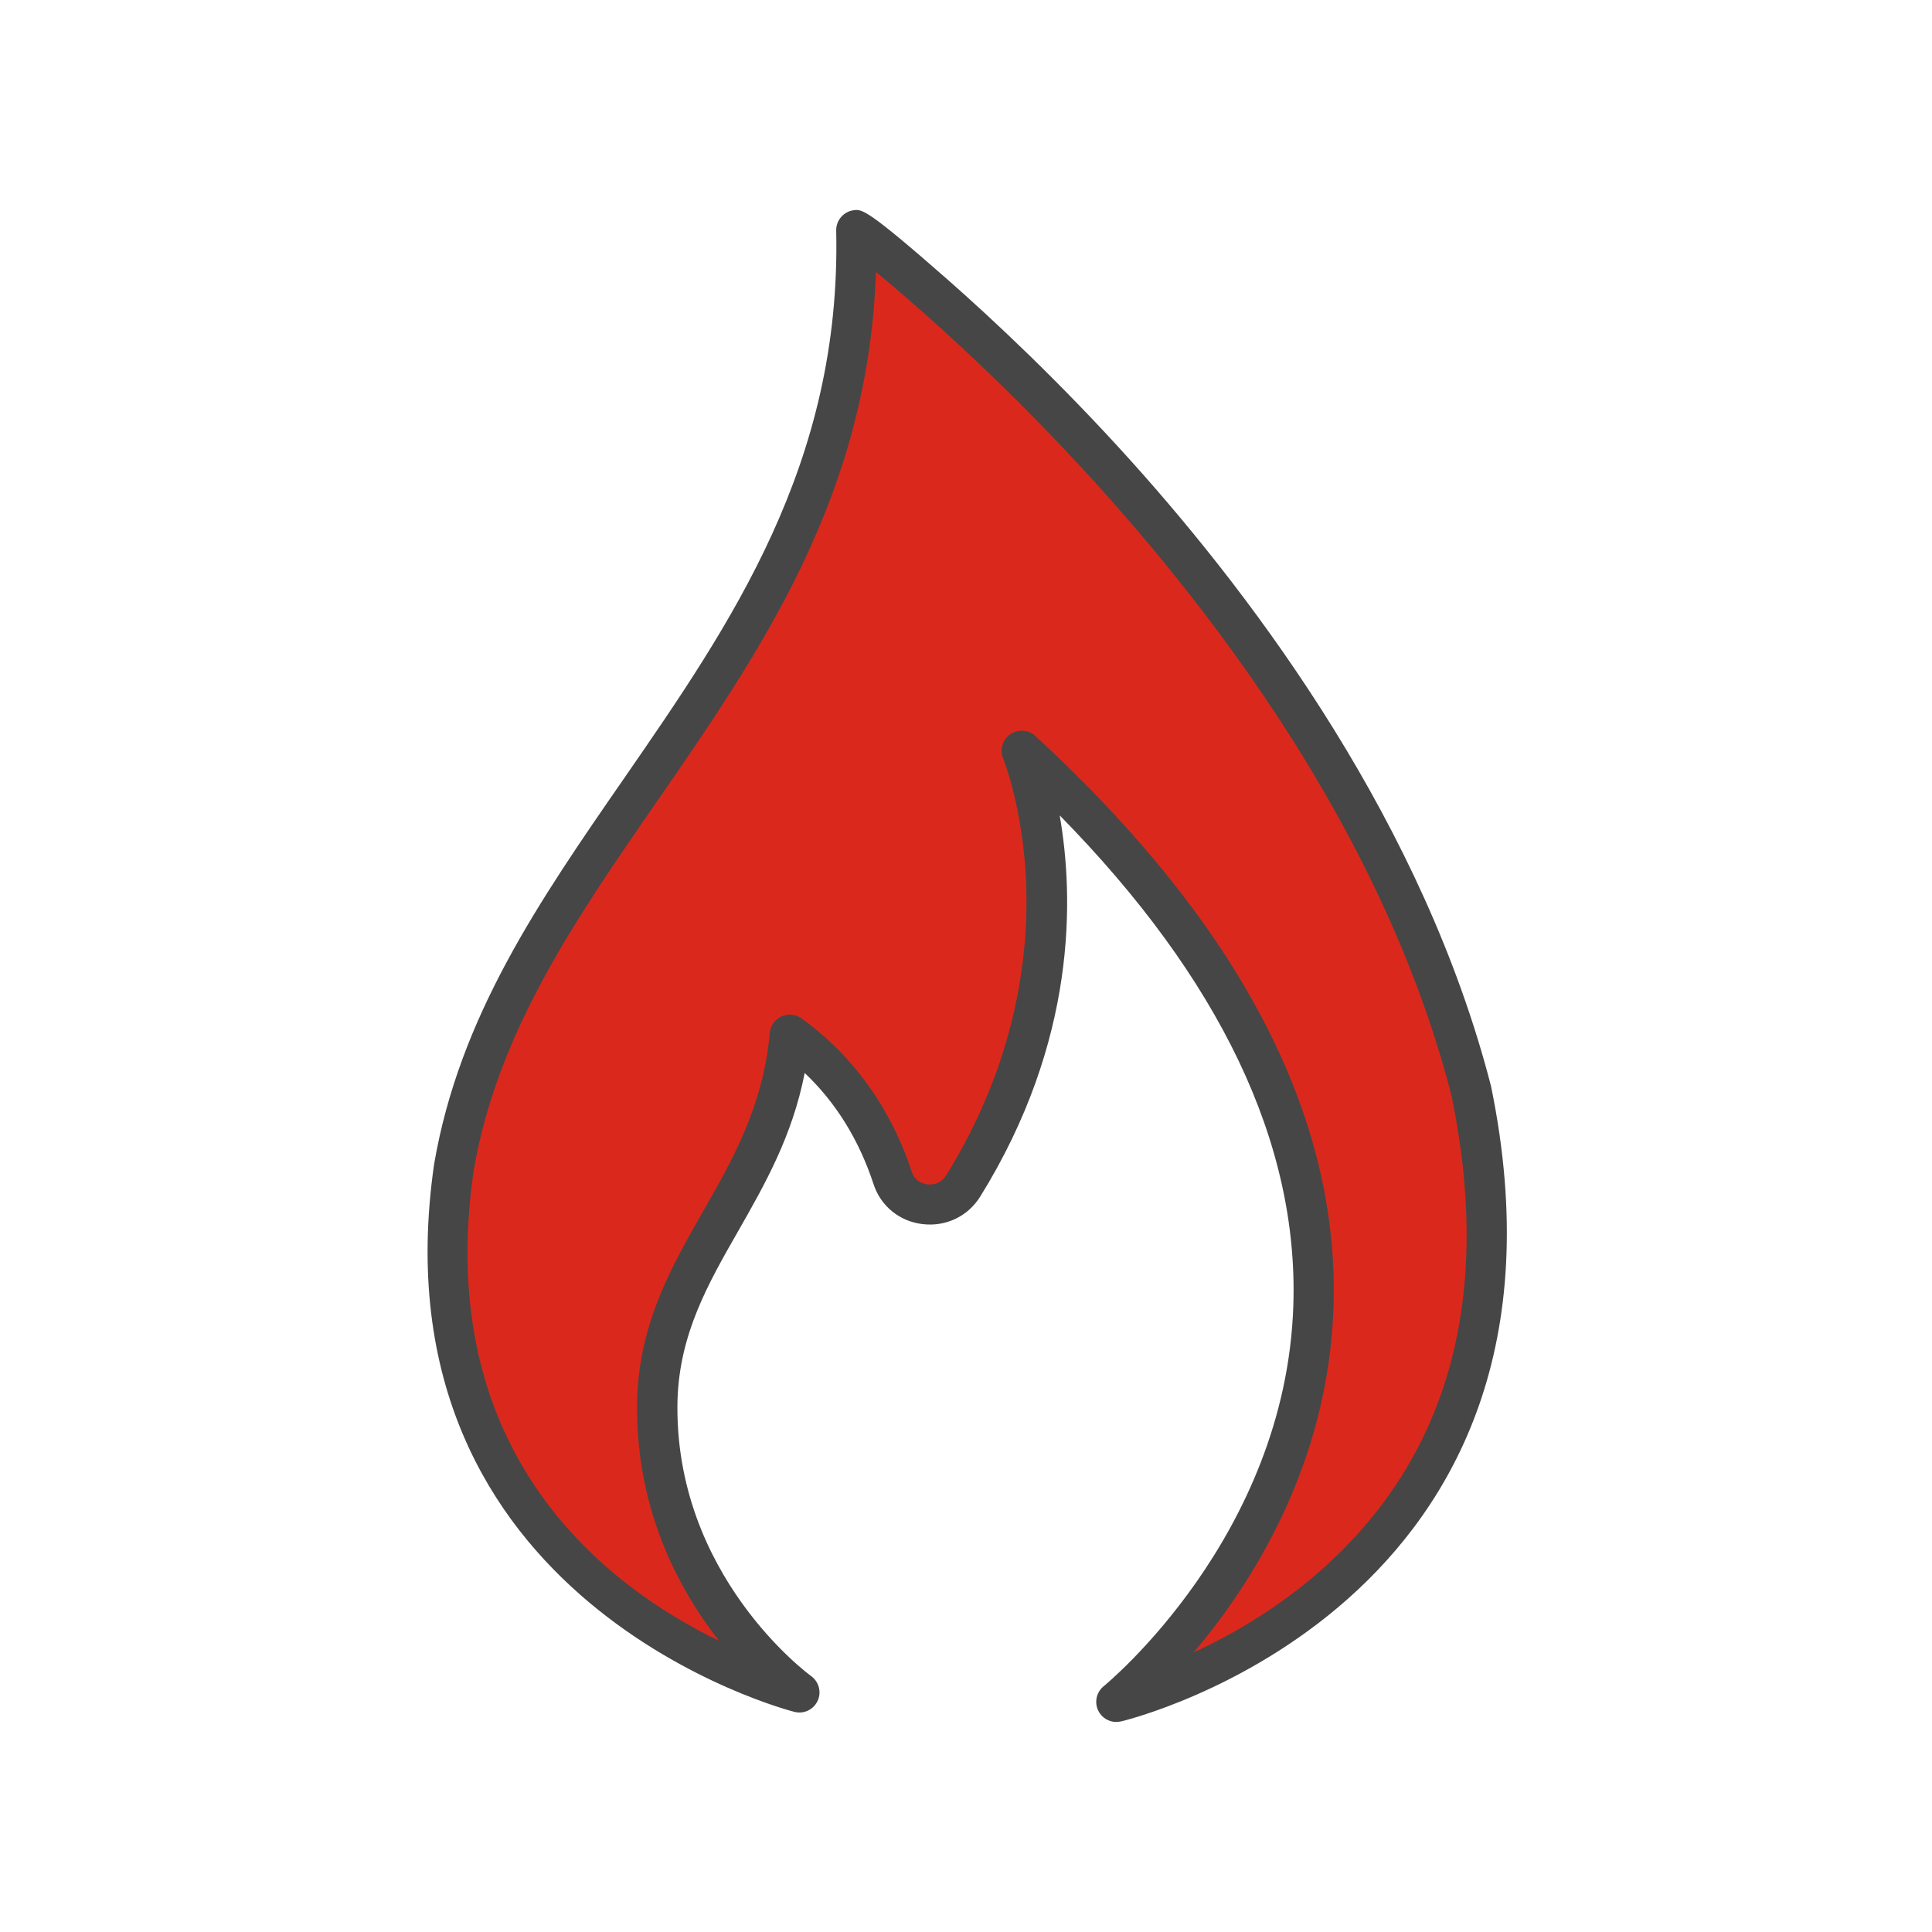 <?xml version="1.0" encoding="UTF-8"?><svg id="Security_Networking" xmlns="http://www.w3.org/2000/svg" viewBox="0 0 192 192"><defs><style>.cls-1{fill:#da291c;}.cls-2{fill:#464646;}</style></defs><path class="cls-1" d="m110.94,169.13s49.85-39.97-9.41-94.52c0,0,8.43,20.3-5.83,43.27-1.72,2.77-5.98,2.3-6.99-.79-1.49-4.55-4.43-10.09-10.22-14.26-1.41,15.52-12.7,22.1-13.17,36.21-.47,18.81,14.11,29.16,14.11,29.16,0,0-40.44-9.88-34.33-52.2,5.64-32.92,40.91-51.26,39.97-93.11,0,0,48.44,36.21,61.13,85.59,10.35,50.32-35.27,60.66-35.27,60.66Z"/><path class="cls-2" d="m110.94,171.13c-.75,0-1.46-.43-1.8-1.13-.4-.84-.18-1.84.55-2.43h0c.18-.15,18.08-14.82,18.84-37.82.53-16.12-7.27-32.48-23.22-48.72,1.43,8.18,1.71,22.41-7.9,37.89-1.22,1.96-3.41,3.01-5.73,2.73-2.29-.27-4.15-1.79-4.86-3.95-1.45-4.41-3.74-8.12-6.85-11.07-1.23,6.29-3.97,11.09-6.63,15.75-2.98,5.21-5.79,10.13-6.01,16.72-.44,17.45,13.13,27.36,13.27,27.46.78.56,1.06,1.59.66,2.46-.4.87-1.36,1.34-2.29,1.11-.42-.1-42.13-10.81-35.83-54.43,2.51-14.67,10.45-26.16,18.86-38.32,10.63-15.38,21.62-31.28,21.1-54.46-.02-1.02.73-1.9,1.75-2.03.81-.1,1.29-.16,9.34,6.91,4.36,3.84,11.07,10.08,18.21,18.01,12.65,14.06,29.12,36.25,35.78,62.15,10.64,51.74-36.29,63-36.76,63.11-.15.03-.3.05-.44.05Zm-9.4-98.52c.49,0,.97.18,1.35.53,20.31,18.7,30.28,37.81,29.63,56.8-.53,15.64-8.13,27.48-13.89,34.27,3.76-1.74,8.33-4.35,12.62-8.14,12.75-11.27,17.12-27.14,13-47.19-10.48-40.74-46.29-72.84-57.2-81.85-.75,22.19-11.43,37.66-21.78,52.64-8.15,11.79-15.84,22.93-18.2,36.67-4.09,28.32,13.35,41.38,24.39,46.72-4.07-5.19-8.41-13.29-8.14-24.07.25-7.6,3.45-13.18,6.54-18.59,2.94-5.14,5.98-10.46,6.64-17.75.06-.72.51-1.34,1.16-1.64.65-.3,1.42-.22,2,.2,5.1,3.67,8.89,8.95,10.96,15.26.33,1.01,1.26,1.19,1.54,1.23.29.04,1.27.07,1.85-.87,7.05-11.36,8.22-22.01,7.97-28.94-.28-7.55-2.27-12.47-2.29-12.52-.36-.87-.06-1.87.71-2.4.35-.24.75-.36,1.14-.36Z"/></svg>